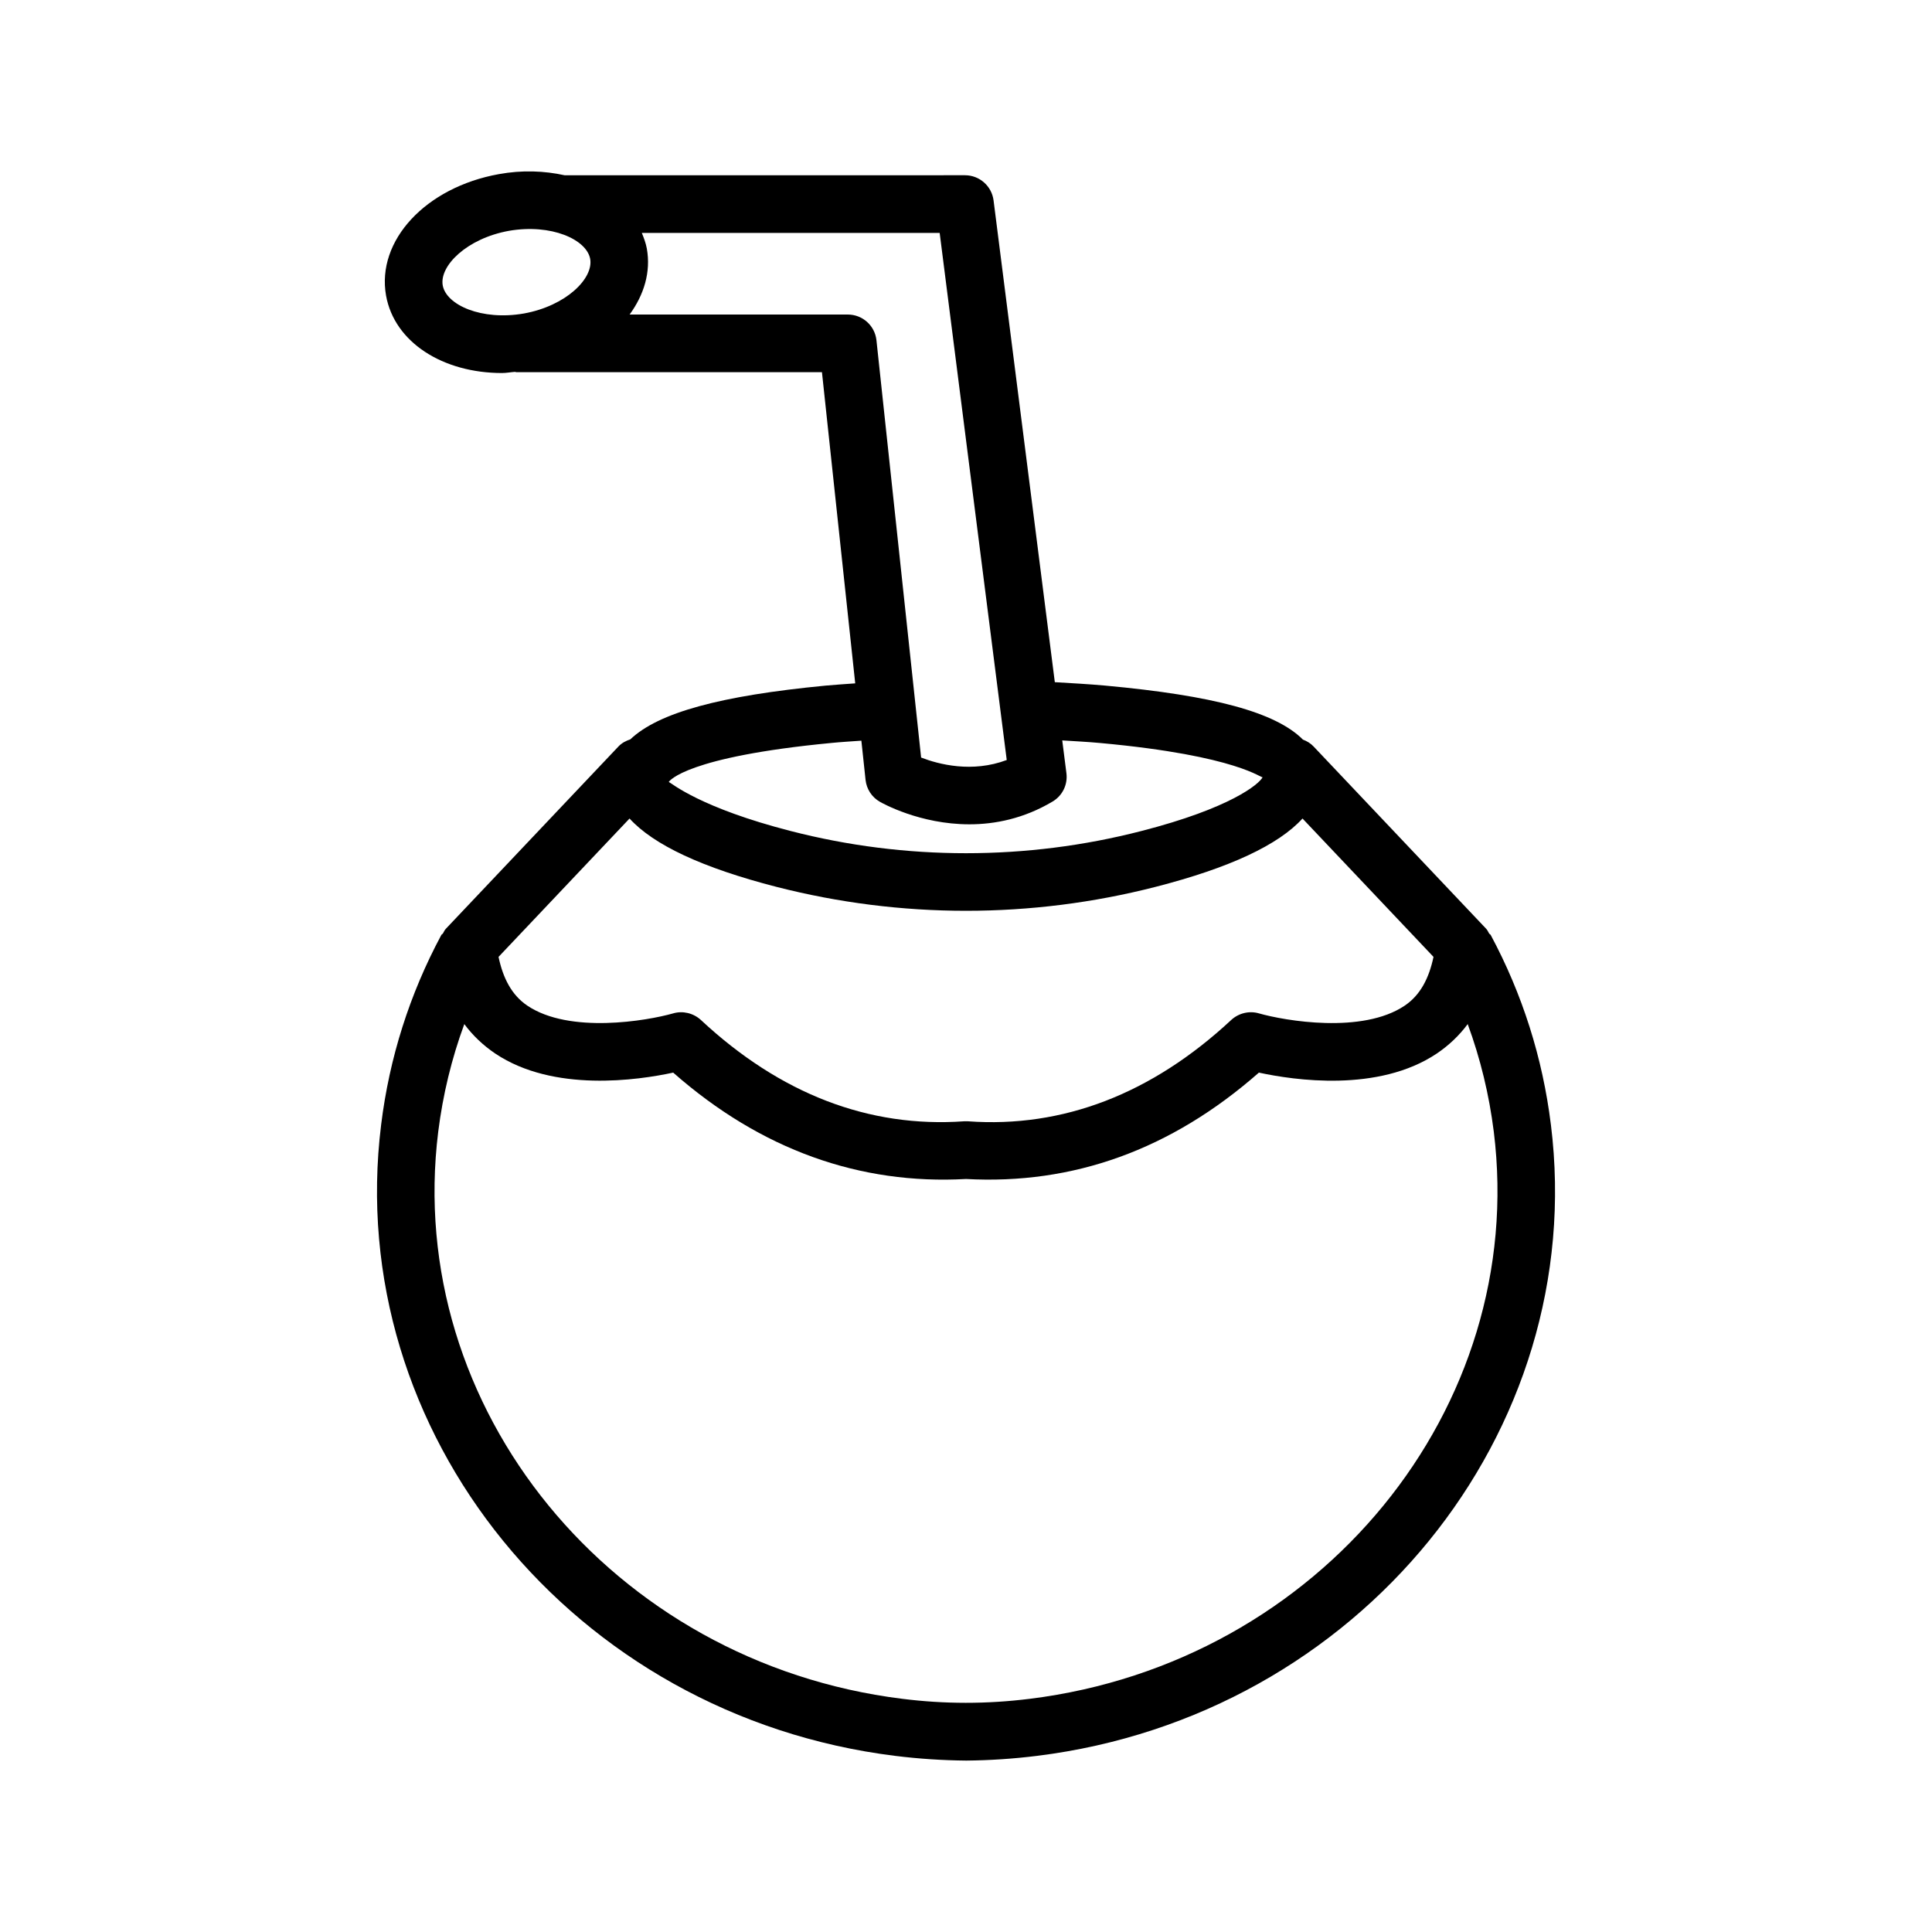 <?xml version="1.0" encoding="UTF-8"?>
<!-- Uploaded to: SVG Repo, www.svgrepo.com, Generator: SVG Repo Mixer Tools -->
<svg fill="#000000" width="800px" height="800px" version="1.1" viewBox="144 144 512 512" xmlns="http://www.w3.org/2000/svg">
 <path d="m555 442.05c-2.18-17.699-7.547-34.598-15.949-50.27-0.094-0.176-0.305-0.227-0.414-0.395-0.262-0.418-0.43-0.875-0.781-1.246l-45.742-48.312c-0.809-0.863-1.789-1.43-2.824-1.824-7.258-7.273-23.695-11.676-52.398-14.312-4.453-0.402-8.902-0.641-13.352-0.906l-16.234-127.67c-0.484-3.801-3.727-6.672-7.562-6.672l-106.12 0.004c-5.359-1.176-11.262-1.422-17.426-0.297-19.379 3.484-32.492 17.605-29.887 32.195 2.234 12.391 15.055 20.512 30.742 20.512 1.105 0 2.266-0.227 3.391-0.305 0.145 0.008 0.266 0.082 0.41 0.082h80.973l8.816 82.465c-2.625 0.199-5.258 0.352-7.867 0.598-27.852 2.676-44.277 7.152-51.734 14.242-1.156 0.383-2.254 0.945-3.152 1.895l-45.742 48.312c-0.352 0.371-0.516 0.824-0.777 1.238-0.109 0.168-0.32 0.223-0.414 0.398-8.402 15.668-13.77 32.566-15.949 50.27-10.137 81.664 50.957 156.69 136.2 167.27 6.297 0.781 12.559 1.191 18.855 1.25 6.184-0.055 12.445-0.465 18.762-1.25 85.242-10.57 146.32-85.617 136.18-167.28zm-272.17-214.97c-11.234 1.957-20.551-2.273-21.5-7.434-0.934-5.18 6.391-12.465 17.551-14.477 11.215-1.938 20.57 2.293 21.52 7.434 0.93 5.18-6.391 12.465-17.57 14.477zm85.855 0.277h-57.832c3.82-5.238 5.668-11.277 4.566-17.457-0.266-1.469-0.781-2.832-1.332-4.172h78.934l17.773 139.68c-9.168 3.465-18.035 1.156-22.691-0.652l-11.836-110.58c-0.41-3.875-3.688-6.82-7.582-6.82zm-4.453 113.54c2.672-0.262 5.356-0.418 8.039-0.613l1.109 10.395c0.262 2.422 1.656 4.582 3.781 5.793 0.613 0.355 10.602 5.981 23.738 5.981 6.781 0 14.438-1.508 22.039-6.035 2.629-1.547 4.062-4.508 3.672-7.527l-1.105-8.676c3.328 0.223 6.664 0.371 9.992 0.684 37.133 3.391 42.926 9.652 43.133 9.035-0.934 1.883-8.59 8.254-32.215 14.309-30.371 7.824-62.453 7.824-92.82 0-23.961-6.148-31.504-12.613-32.363-13.023 0.164-0.277 4.656-6.648 43-10.32zm-53.398 20.02c6.367 6.984 19.285 13.062 38.961 18.117 16.434 4.211 33.312 6.336 50.211 6.336s33.777-2.125 50.211-6.336c19.676-5.047 32.598-11.129 38.961-18.117l34.715 36.668c-1.191 5.652-3.484 10.125-7.629 12.918-11.215 7.562-31.711 4.023-38.641 2.051-2.551-0.746-5.348-0.074-7.32 1.734-21.035 19.582-44.605 28.691-69.777 26.867h-1.043c-25.266 1.789-48.758-7.285-69.758-26.867-1.977-1.809-4.789-2.477-7.32-1.734-6.949 1.977-27.461 5.496-38.66-2.051-4.141-2.793-6.438-7.266-7.629-12.918zm106.12 233.28c-11.531 1.434-22.598 1.414-33.891 0-76.875-9.559-132.02-76.965-122.93-150.28 1.23-9.801 3.539-19.359 6.914-28.523 2.234 3.019 4.973 5.625 8.199 7.809 15.465 10.359 37.84 7.062 47.156 5.051 23.309 20.512 49.543 29.754 77.602 28.191 28.32 1.547 54.273-7.676 77.617-28.191 9.297 2.012 31.637 5.328 47.137-5.051 3.223-2.18 5.961-4.789 8.199-7.809 3.371 9.168 5.684 18.723 6.914 28.523 9.086 73.312-46.062 140.72-122.92 150.28z"/>
</svg>